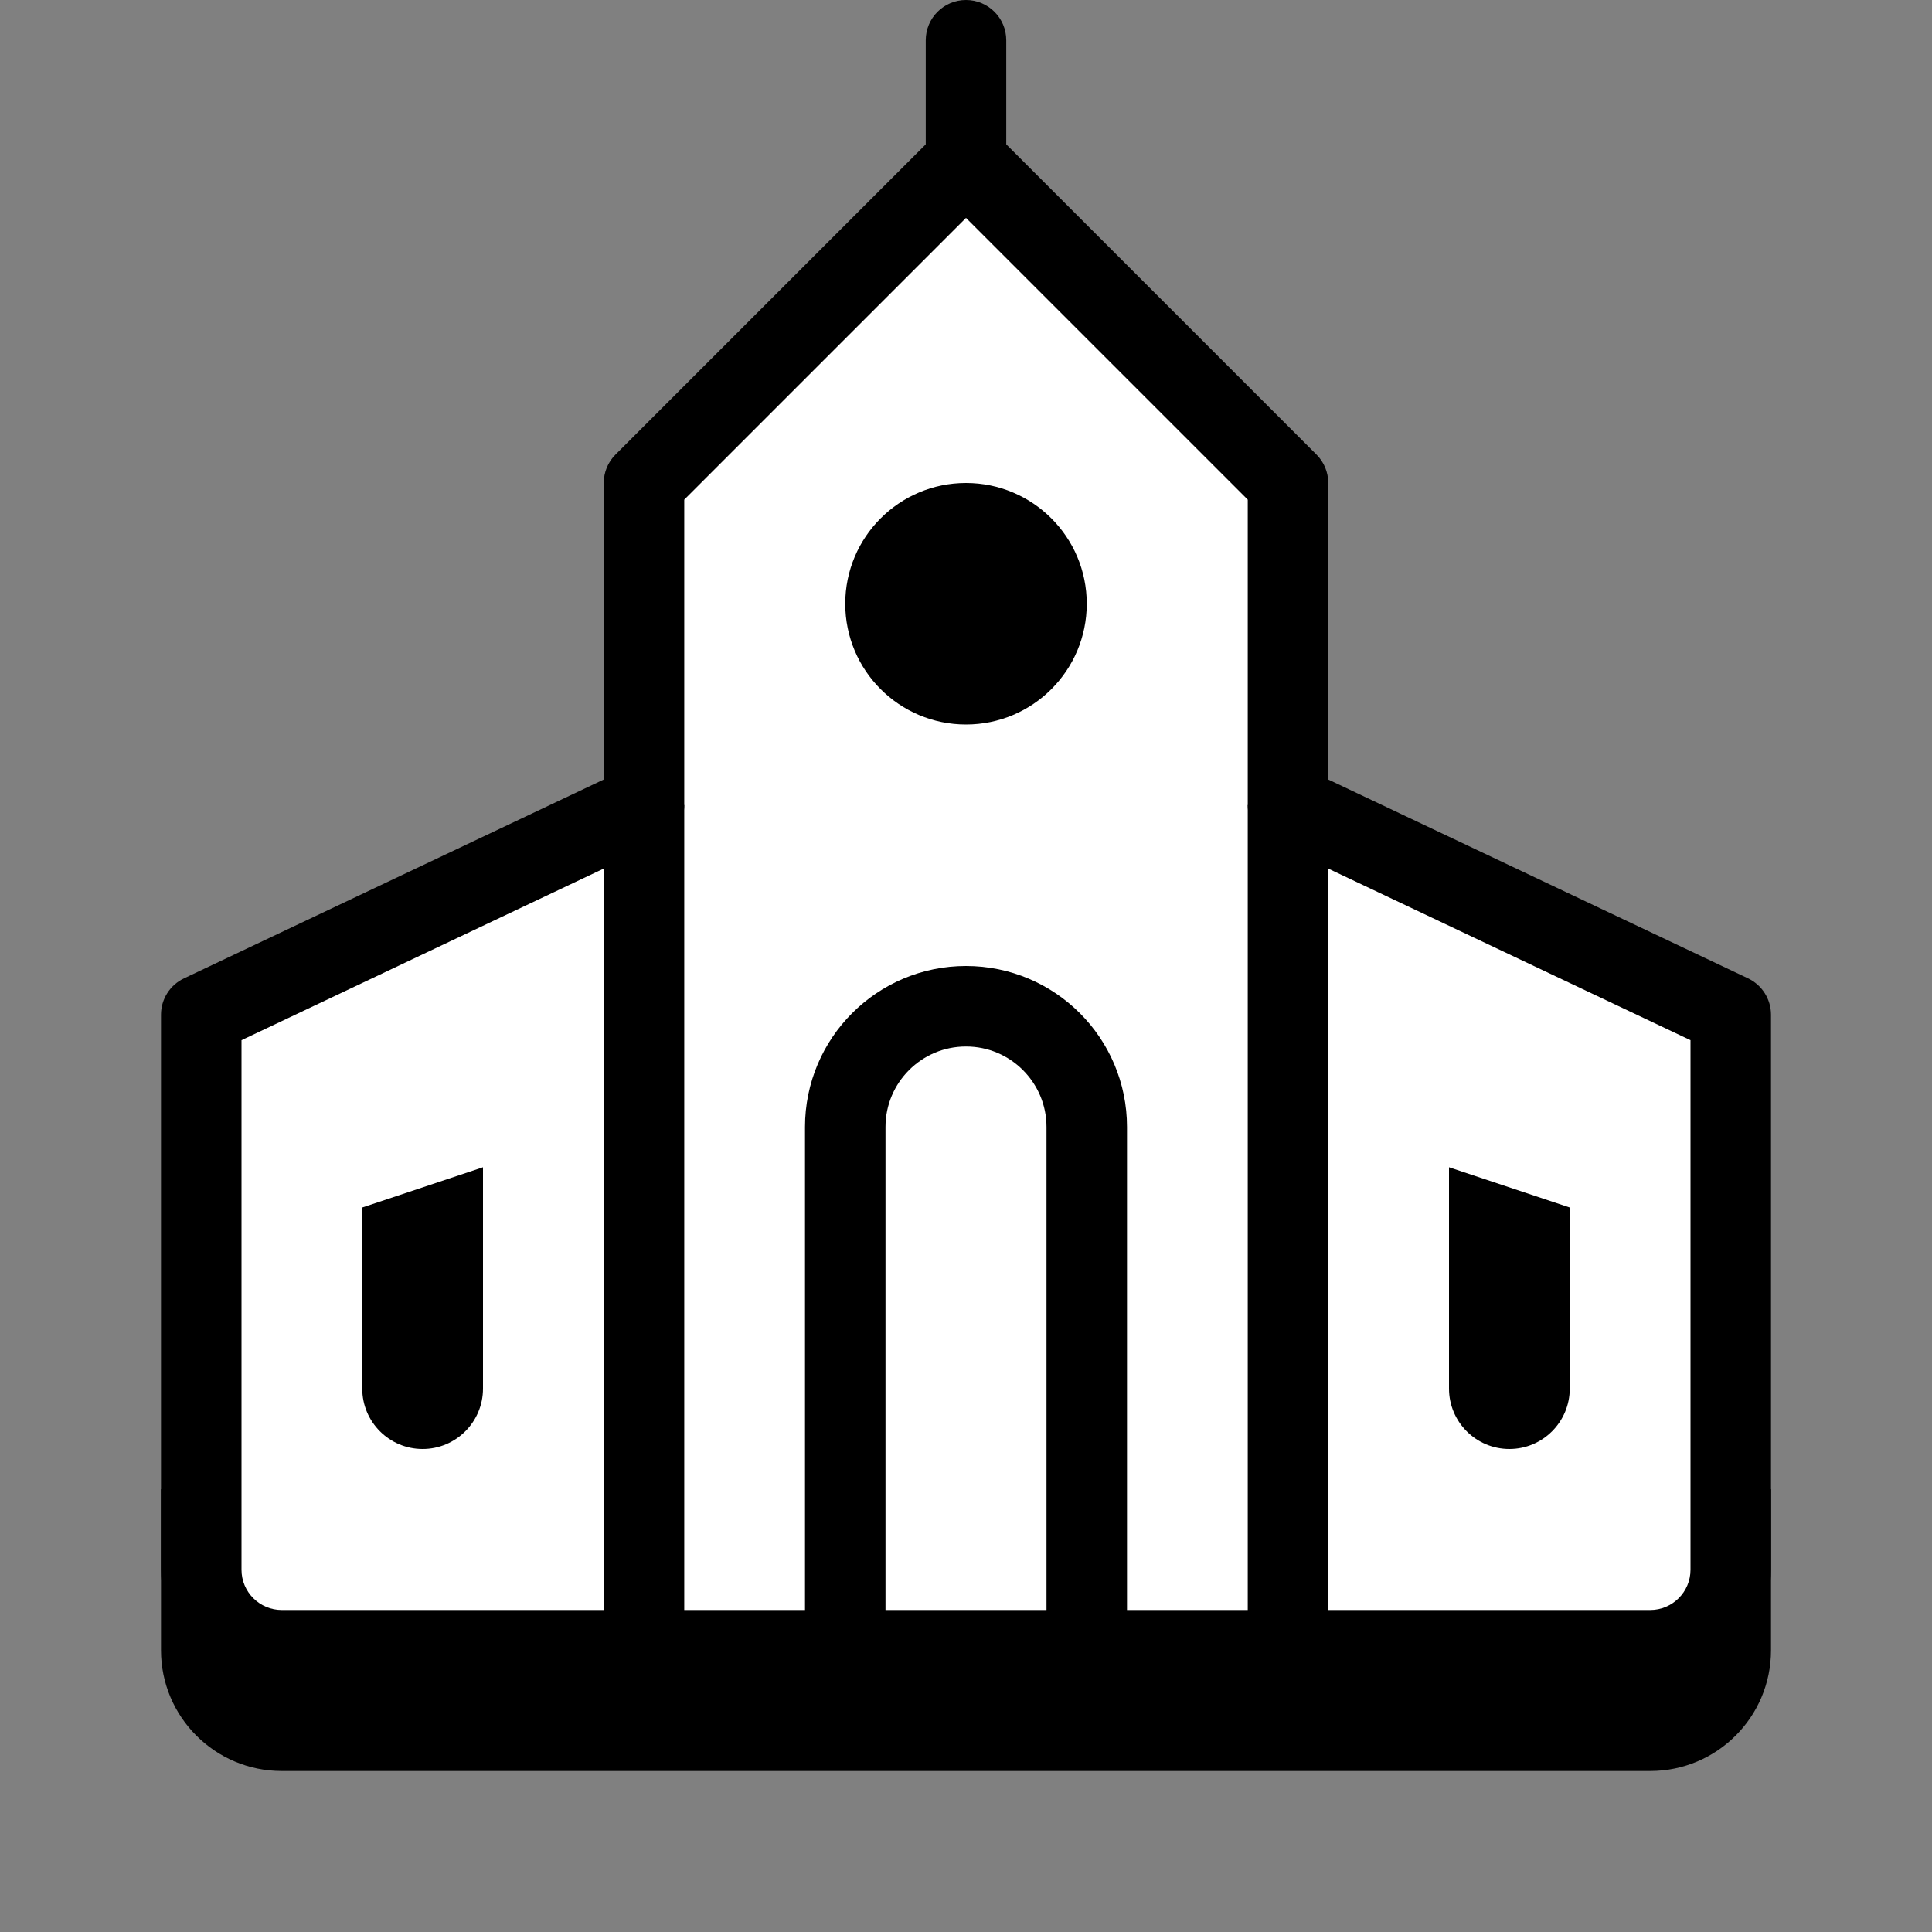 <svg xmlns="http://www.w3.org/2000/svg" viewBox="0 0 48 48" width="500px" height="500px"><rect x="0" y="0" width="48" height="48" fill="#808080" stroke="none"/><path d="M44,37H4v4c0,1.657,1.343,3,3,3h34c1.657,0,3-1.343,3-3V37z"/><path fill="#fff" d="M41,41H7c-1.105,0-2-0.895-2-2V25.21L16,20v-8l8-8l8,8v8l11,5.21V39C43,40.105,42.105,41,41,41z"/><path d="M41,42H7c-1.654,0-3-1.346-3-3V25.21c0-0.387,0.223-0.738,0.572-0.903L15,19.367V12c0-0.266,0.105-0.52,0.293-0.707l8-8 c0.391-0.391,1.023-0.391,1.414,0l8,8C32.895,11.48,33,11.734,33,12v7.367l10.428,4.939C43.777,24.472,44,24.823,44,25.21V39 C44,40.654,42.654,42,41,42z M6,25.843V39c0,0.552,0.449,1,1,1h34c0.551,0,1-0.448,1-1V25.843l-10.428-4.939 C31.223,20.738,31,20.387,31,20v-7.586l-7-7l-7,7V20c0,0.387-0.223,0.738-0.572,0.903L6,25.843z"/><rect width="2" height="21" x="31" y="20"/><path d="M24,0c-0.552,0-1,0.447-1,1v3c0,0.553,0.448,1,1,1s1-0.447,1-1V1C25,0.447,24.552,0,24,0z"/><rect width="2" height="21" x="15" y="20"/><circle cx="24" cy="15" r="3"/><path fill="none" stroke="#000" stroke-linejoin="round" stroke-miterlimit="10" stroke-width="2" d="M21,41V28 c0-1.657,1.343-3,3-3h0c1.657,0,3,1.343,3,3v13"/><path d="M39,30l-3-1v5.5c0,0.828,0.672,1.5,1.5,1.5l0,0c0.828,0,1.5-0.672,1.5-1.5V30z"/><path d="M12,29l-3,1v4.5c0,0.828,0.672,1.5,1.5,1.5h0c0.828,0,1.5-0.672,1.5-1.5V29z"/></svg>